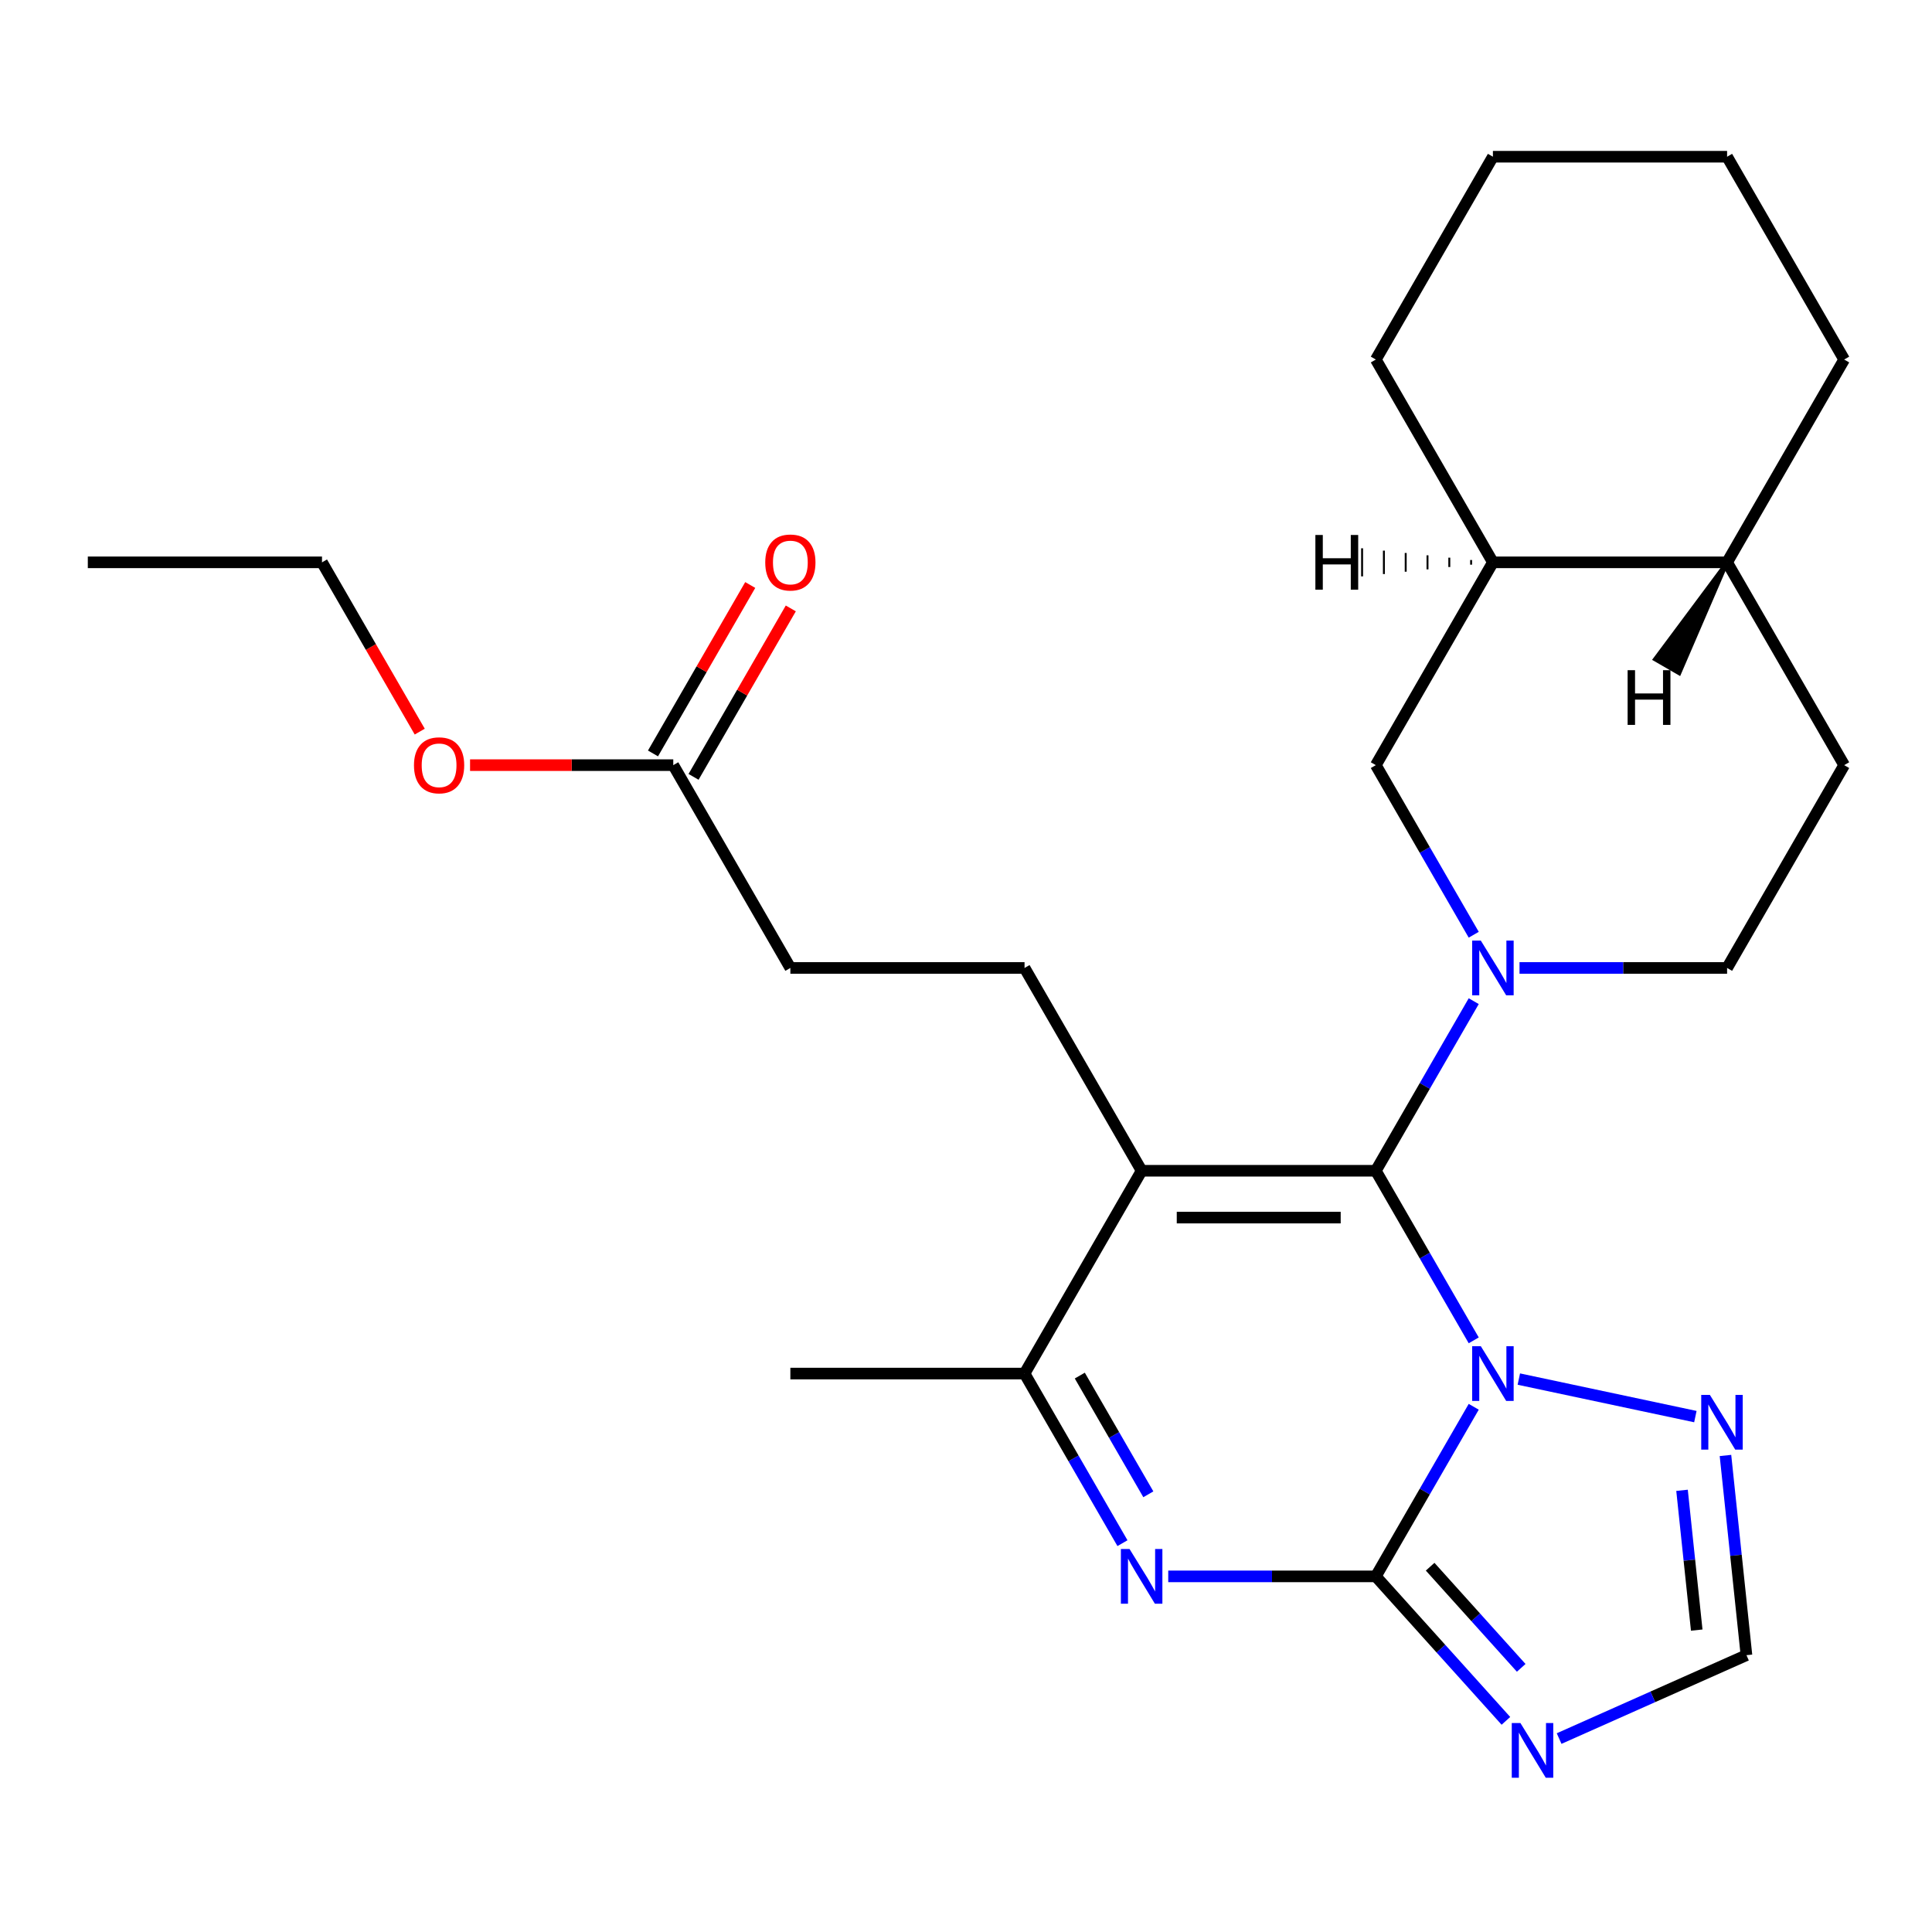 <?xml version='1.0' encoding='iso-8859-1'?>
<svg version='1.1' baseProfile='full'
              xmlns='http://www.w3.org/2000/svg'
                      xmlns:rdkit='http://www.rdkit.org/xml'
                      xmlns:xlink='http://www.w3.org/1999/xlink'
                  xml:space='preserve'
width='1000px' height='1000px' viewBox='0 0 1000 1000'>
<!-- END OF HEADER -->
<rect style='opacity:1.0;fill:#FFFFFF;stroke:none' width='1000' height='1000' x='0' y='0'> </rect>
<path class='bond-0' d='M 786.498,501.011 L 840.218,501.011' style='fill:none;fill-rule:evenodd;stroke:#0000FF;stroke-width:6px;stroke-linecap:butt;stroke-linejoin:miter;stroke-opacity:1' />
<path class='bond-0' d='M 840.218,501.011 L 893.939,501.011' style='fill:none;fill-rule:evenodd;stroke:#000000;stroke-width:6px;stroke-linecap:butt;stroke-linejoin:miter;stroke-opacity:1' />
<path class='bond-1' d='M 762.802,518.201 L 737.462,562.092' style='fill:none;fill-rule:evenodd;stroke:#0000FF;stroke-width:6px;stroke-linecap:butt;stroke-linejoin:miter;stroke-opacity:1' />
<path class='bond-1' d='M 737.462,562.092 L 712.121,605.984' style='fill:none;fill-rule:evenodd;stroke:#000000;stroke-width:6px;stroke-linecap:butt;stroke-linejoin:miter;stroke-opacity:1' />
<path class='bond-2' d='M 762.802,483.821 L 737.462,439.929' style='fill:none;fill-rule:evenodd;stroke:#0000FF;stroke-width:6px;stroke-linecap:butt;stroke-linejoin:miter;stroke-opacity:1' />
<path class='bond-2' d='M 737.462,439.929 L 712.121,396.038' style='fill:none;fill-rule:evenodd;stroke:#000000;stroke-width:6px;stroke-linecap:butt;stroke-linejoin:miter;stroke-opacity:1' />
<path class='bond-3' d='M 893.097,753.348 L 898.529,805.027' style='fill:none;fill-rule:evenodd;stroke:#0000FF;stroke-width:6px;stroke-linecap:butt;stroke-linejoin:miter;stroke-opacity:1' />
<path class='bond-3' d='M 898.529,805.027 L 903.961,856.706' style='fill:none;fill-rule:evenodd;stroke:#000000;stroke-width:6px;stroke-linecap:butt;stroke-linejoin:miter;stroke-opacity:1' />
<path class='bond-3' d='M 870.617,771.386 L 874.419,807.561' style='fill:none;fill-rule:evenodd;stroke:#0000FF;stroke-width:6px;stroke-linecap:butt;stroke-linejoin:miter;stroke-opacity:1' />
<path class='bond-3' d='M 874.419,807.561 L 878.222,843.736' style='fill:none;fill-rule:evenodd;stroke:#000000;stroke-width:6px;stroke-linecap:butt;stroke-linejoin:miter;stroke-opacity:1' />
<path class='bond-4' d='M 877.52,733.231 L 786.146,713.809' style='fill:none;fill-rule:evenodd;stroke:#0000FF;stroke-width:6px;stroke-linecap:butt;stroke-linejoin:miter;stroke-opacity:1' />
<path class='bond-5' d='M 903.961,856.706 L 855.479,878.291' style='fill:none;fill-rule:evenodd;stroke:#000000;stroke-width:6px;stroke-linecap:butt;stroke-linejoin:miter;stroke-opacity:1' />
<path class='bond-5' d='M 855.479,878.291 L 806.998,899.876' style='fill:none;fill-rule:evenodd;stroke:#0000FF;stroke-width:6px;stroke-linecap:butt;stroke-linejoin:miter;stroke-opacity:1' />
<path class='bond-6' d='M 779.458,890.714 L 745.789,853.322' style='fill:none;fill-rule:evenodd;stroke:#0000FF;stroke-width:6px;stroke-linecap:butt;stroke-linejoin:miter;stroke-opacity:1' />
<path class='bond-6' d='M 745.789,853.322 L 712.121,815.929' style='fill:none;fill-rule:evenodd;stroke:#000000;stroke-width:6px;stroke-linecap:butt;stroke-linejoin:miter;stroke-opacity:1' />
<path class='bond-6' d='M 787.373,863.275 L 763.805,837.1' style='fill:none;fill-rule:evenodd;stroke:#0000FF;stroke-width:6px;stroke-linecap:butt;stroke-linejoin:miter;stroke-opacity:1' />
<path class='bond-6' d='M 763.805,837.1 L 740.237,810.926' style='fill:none;fill-rule:evenodd;stroke:#000000;stroke-width:6px;stroke-linecap:butt;stroke-linejoin:miter;stroke-opacity:1' />
<path class='bond-7' d='M 762.802,693.766 L 737.462,649.875' style='fill:none;fill-rule:evenodd;stroke:#0000FF;stroke-width:6px;stroke-linecap:butt;stroke-linejoin:miter;stroke-opacity:1' />
<path class='bond-7' d='M 737.462,649.875 L 712.121,605.984' style='fill:none;fill-rule:evenodd;stroke:#000000;stroke-width:6px;stroke-linecap:butt;stroke-linejoin:miter;stroke-opacity:1' />
<path class='bond-8' d='M 762.802,728.147 L 737.462,772.038' style='fill:none;fill-rule:evenodd;stroke:#0000FF;stroke-width:6px;stroke-linecap:butt;stroke-linejoin:miter;stroke-opacity:1' />
<path class='bond-8' d='M 737.462,772.038 L 712.121,815.929' style='fill:none;fill-rule:evenodd;stroke:#000000;stroke-width:6px;stroke-linecap:butt;stroke-linejoin:miter;stroke-opacity:1' />
<path class='bond-9' d='M 712.121,815.929 L 658.4,815.929' style='fill:none;fill-rule:evenodd;stroke:#000000;stroke-width:6px;stroke-linecap:butt;stroke-linejoin:miter;stroke-opacity:1' />
<path class='bond-9' d='M 658.4,815.929 L 604.679,815.929' style='fill:none;fill-rule:evenodd;stroke:#0000FF;stroke-width:6px;stroke-linecap:butt;stroke-linejoin:miter;stroke-opacity:1' />
<path class='bond-10' d='M 580.984,798.739 L 555.644,754.848' style='fill:none;fill-rule:evenodd;stroke:#0000FF;stroke-width:6px;stroke-linecap:butt;stroke-linejoin:miter;stroke-opacity:1' />
<path class='bond-10' d='M 555.644,754.848 L 530.303,710.956' style='fill:none;fill-rule:evenodd;stroke:#000000;stroke-width:6px;stroke-linecap:butt;stroke-linejoin:miter;stroke-opacity:1' />
<path class='bond-10' d='M 594.377,773.45 L 576.638,742.727' style='fill:none;fill-rule:evenodd;stroke:#0000FF;stroke-width:6px;stroke-linecap:butt;stroke-linejoin:miter;stroke-opacity:1' />
<path class='bond-10' d='M 576.638,742.727 L 558.9,712.003' style='fill:none;fill-rule:evenodd;stroke:#000000;stroke-width:6px;stroke-linecap:butt;stroke-linejoin:miter;stroke-opacity:1' />
<path class='bond-11' d='M 530.303,710.956 L 590.909,605.984' style='fill:none;fill-rule:evenodd;stroke:#000000;stroke-width:6px;stroke-linecap:butt;stroke-linejoin:miter;stroke-opacity:1' />
<path class='bond-12' d='M 530.303,710.956 L 409.091,710.956' style='fill:none;fill-rule:evenodd;stroke:#000000;stroke-width:6px;stroke-linecap:butt;stroke-linejoin:miter;stroke-opacity:1' />
<path class='bond-13' d='M 590.909,605.984 L 712.121,605.984' style='fill:none;fill-rule:evenodd;stroke:#000000;stroke-width:6px;stroke-linecap:butt;stroke-linejoin:miter;stroke-opacity:1' />
<path class='bond-13' d='M 609.091,630.226 L 693.939,630.226' style='fill:none;fill-rule:evenodd;stroke:#000000;stroke-width:6px;stroke-linecap:butt;stroke-linejoin:miter;stroke-opacity:1' />
<path class='bond-14' d='M 590.909,605.984 L 530.303,501.011' style='fill:none;fill-rule:evenodd;stroke:#000000;stroke-width:6px;stroke-linecap:butt;stroke-linejoin:miter;stroke-opacity:1' />
<path class='bond-15' d='M 530.303,501.011 L 409.091,501.011' style='fill:none;fill-rule:evenodd;stroke:#000000;stroke-width:6px;stroke-linecap:butt;stroke-linejoin:miter;stroke-opacity:1' />
<path class='bond-16' d='M 409.091,501.011 L 348.485,396.038' style='fill:none;fill-rule:evenodd;stroke:#000000;stroke-width:6px;stroke-linecap:butt;stroke-linejoin:miter;stroke-opacity:1' />
<path class='bond-17' d='M 348.485,396.038 L 295.894,396.038' style='fill:none;fill-rule:evenodd;stroke:#000000;stroke-width:6px;stroke-linecap:butt;stroke-linejoin:miter;stroke-opacity:1' />
<path class='bond-17' d='M 295.894,396.038 L 243.303,396.038' style='fill:none;fill-rule:evenodd;stroke:#FF0000;stroke-width:6px;stroke-linecap:butt;stroke-linejoin:miter;stroke-opacity:1' />
<path class='bond-18' d='M 358.982,402.099 L 384.15,358.508' style='fill:none;fill-rule:evenodd;stroke:#000000;stroke-width:6px;stroke-linecap:butt;stroke-linejoin:miter;stroke-opacity:1' />
<path class='bond-18' d='M 384.15,358.508 L 409.317,314.916' style='fill:none;fill-rule:evenodd;stroke:#FF0000;stroke-width:6px;stroke-linecap:butt;stroke-linejoin:miter;stroke-opacity:1' />
<path class='bond-18' d='M 337.988,389.978 L 363.155,346.386' style='fill:none;fill-rule:evenodd;stroke:#000000;stroke-width:6px;stroke-linecap:butt;stroke-linejoin:miter;stroke-opacity:1' />
<path class='bond-18' d='M 363.155,346.386 L 388.322,302.795' style='fill:none;fill-rule:evenodd;stroke:#FF0000;stroke-width:6px;stroke-linecap:butt;stroke-linejoin:miter;stroke-opacity:1' />
<path class='bond-19' d='M 217.256,378.688 L 191.961,334.877' style='fill:none;fill-rule:evenodd;stroke:#FF0000;stroke-width:6px;stroke-linecap:butt;stroke-linejoin:miter;stroke-opacity:1' />
<path class='bond-19' d='M 191.961,334.877 L 166.667,291.065' style='fill:none;fill-rule:evenodd;stroke:#000000;stroke-width:6px;stroke-linecap:butt;stroke-linejoin:miter;stroke-opacity:1' />
<path class='bond-20' d='M 166.667,291.065 L 45.455,291.065' style='fill:none;fill-rule:evenodd;stroke:#000000;stroke-width:6px;stroke-linecap:butt;stroke-linejoin:miter;stroke-opacity:1' />
<path class='bond-21' d='M 893.939,291.065 L 772.727,291.065' style='fill:none;fill-rule:evenodd;stroke:#000000;stroke-width:6px;stroke-linecap:butt;stroke-linejoin:miter;stroke-opacity:1' />
<path class='bond-22' d='M 893.939,291.065 L 954.545,186.093' style='fill:none;fill-rule:evenodd;stroke:#000000;stroke-width:6px;stroke-linecap:butt;stroke-linejoin:miter;stroke-opacity:1' />
<path class='bond-23' d='M 893.939,291.065 L 954.545,396.038' style='fill:none;fill-rule:evenodd;stroke:#000000;stroke-width:6px;stroke-linecap:butt;stroke-linejoin:miter;stroke-opacity:1' />
<path class='bond-30' d='M 893.939,291.065 L 856.579,341.231 L 869.175,348.503 Z' style='fill:#000000;fill-rule:evenodd;fill-opacity:1;stroke:#000000;stroke-width:2px;stroke-linecap:butt;stroke-linejoin:miter;stroke-opacity:1;' />
<path class='bond-24' d='M 772.727,291.065 L 712.121,186.093' style='fill:none;fill-rule:evenodd;stroke:#000000;stroke-width:6px;stroke-linecap:butt;stroke-linejoin:miter;stroke-opacity:1' />
<path class='bond-25' d='M 772.727,291.065 L 712.121,396.038' style='fill:none;fill-rule:evenodd;stroke:#000000;stroke-width:6px;stroke-linecap:butt;stroke-linejoin:miter;stroke-opacity:1' />
<path class='bond-31' d='M 761.443,289.853 L 761.443,292.278' style='fill:none;fill-rule:evenodd;stroke:#000000;stroke-width:1.0px;stroke-linecap:butt;stroke-linejoin:miter;stroke-opacity:1' />
<path class='bond-31' d='M 750.158,288.641 L 750.158,293.49' style='fill:none;fill-rule:evenodd;stroke:#000000;stroke-width:1.0px;stroke-linecap:butt;stroke-linejoin:miter;stroke-opacity:1' />
<path class='bond-31' d='M 738.873,287.429 L 738.873,294.702' style='fill:none;fill-rule:evenodd;stroke:#000000;stroke-width:1.0px;stroke-linecap:butt;stroke-linejoin:miter;stroke-opacity:1' />
<path class='bond-31' d='M 727.589,286.217 L 727.589,295.914' style='fill:none;fill-rule:evenodd;stroke:#000000;stroke-width:1.0px;stroke-linecap:butt;stroke-linejoin:miter;stroke-opacity:1' />
<path class='bond-31' d='M 716.304,285.005 L 716.304,297.126' style='fill:none;fill-rule:evenodd;stroke:#000000;stroke-width:1.0px;stroke-linecap:butt;stroke-linejoin:miter;stroke-opacity:1' />
<path class='bond-31' d='M 705.019,283.793 L 705.019,298.338' style='fill:none;fill-rule:evenodd;stroke:#000000;stroke-width:1.0px;stroke-linecap:butt;stroke-linejoin:miter;stroke-opacity:1' />
<path class='bond-26' d='M 954.545,186.093 L 893.939,81.12' style='fill:none;fill-rule:evenodd;stroke:#000000;stroke-width:6px;stroke-linecap:butt;stroke-linejoin:miter;stroke-opacity:1' />
<path class='bond-27' d='M 954.545,396.038 L 893.939,501.011' style='fill:none;fill-rule:evenodd;stroke:#000000;stroke-width:6px;stroke-linecap:butt;stroke-linejoin:miter;stroke-opacity:1' />
<path class='bond-28' d='M 712.121,186.093 L 772.727,81.12' style='fill:none;fill-rule:evenodd;stroke:#000000;stroke-width:6px;stroke-linecap:butt;stroke-linejoin:miter;stroke-opacity:1' />
<path class='bond-29' d='M 893.939,81.12 L 772.727,81.12' style='fill:none;fill-rule:evenodd;stroke:#000000;stroke-width:6px;stroke-linecap:butt;stroke-linejoin:miter;stroke-opacity:1' />
<path  class='atom-0' d='M 766.467 486.851
L 775.747 501.851
Q 776.667 503.331, 778.147 506.011
Q 779.627 508.691, 779.707 508.851
L 779.707 486.851
L 783.467 486.851
L 783.467 515.171
L 779.587 515.171
L 769.627 498.771
Q 768.467 496.851, 767.227 494.651
Q 766.027 492.451, 765.667 491.771
L 765.667 515.171
L 761.987 515.171
L 761.987 486.851
L 766.467 486.851
' fill='#0000FF'/>
<path  class='atom-1' d='M 885.031 721.998
L 894.311 736.998
Q 895.231 738.478, 896.711 741.158
Q 898.191 743.838, 898.271 743.998
L 898.271 721.998
L 902.031 721.998
L 902.031 750.318
L 898.151 750.318
L 888.191 733.918
Q 887.031 731.998, 885.791 729.798
Q 884.591 727.598, 884.231 726.918
L 884.231 750.318
L 880.551 750.318
L 880.551 721.998
L 885.031 721.998
' fill='#0000FF'/>
<path  class='atom-3' d='M 786.968 891.847
L 796.248 906.847
Q 797.168 908.327, 798.648 911.007
Q 800.128 913.687, 800.208 913.847
L 800.208 891.847
L 803.968 891.847
L 803.968 920.167
L 800.088 920.167
L 790.128 903.767
Q 788.968 901.847, 787.728 899.647
Q 786.528 897.447, 786.168 896.767
L 786.168 920.167
L 782.488 920.167
L 782.488 891.847
L 786.968 891.847
' fill='#0000FF'/>
<path  class='atom-4' d='M 766.467 696.796
L 775.747 711.796
Q 776.667 713.276, 778.147 715.956
Q 779.627 718.636, 779.707 718.796
L 779.707 696.796
L 783.467 696.796
L 783.467 725.116
L 779.587 725.116
L 769.627 708.716
Q 768.467 706.796, 767.227 704.596
Q 766.027 702.396, 765.667 701.716
L 765.667 725.116
L 761.987 725.116
L 761.987 696.796
L 766.467 696.796
' fill='#0000FF'/>
<path  class='atom-6' d='M 584.649 801.769
L 593.929 816.769
Q 594.849 818.249, 596.329 820.929
Q 597.809 823.609, 597.889 823.769
L 597.889 801.769
L 601.649 801.769
L 601.649 830.089
L 597.769 830.089
L 587.809 813.689
Q 586.649 811.769, 585.409 809.569
Q 584.209 807.369, 583.849 806.689
L 583.849 830.089
L 580.169 830.089
L 580.169 801.769
L 584.649 801.769
' fill='#0000FF'/>
<path  class='atom-14' d='M 214.273 396.118
Q 214.273 389.318, 217.633 385.518
Q 220.993 381.718, 227.273 381.718
Q 233.553 381.718, 236.913 385.518
Q 240.273 389.318, 240.273 396.118
Q 240.273 402.998, 236.873 406.918
Q 233.473 410.798, 227.273 410.798
Q 221.033 410.798, 217.633 406.918
Q 214.273 403.038, 214.273 396.118
M 227.273 407.598
Q 231.593 407.598, 233.913 404.718
Q 236.273 401.798, 236.273 396.118
Q 236.273 390.558, 233.913 387.758
Q 231.593 384.918, 227.273 384.918
Q 222.953 384.918, 220.593 387.718
Q 218.273 390.518, 218.273 396.118
Q 218.273 401.838, 220.593 404.718
Q 222.953 407.598, 227.273 407.598
' fill='#FF0000'/>
<path  class='atom-15' d='M 396.091 291.145
Q 396.091 284.345, 399.451 280.545
Q 402.811 276.745, 409.091 276.745
Q 415.371 276.745, 418.731 280.545
Q 422.091 284.345, 422.091 291.145
Q 422.091 298.025, 418.691 301.945
Q 415.291 305.825, 409.091 305.825
Q 402.851 305.825, 399.451 301.945
Q 396.091 298.065, 396.091 291.145
M 409.091 302.625
Q 413.411 302.625, 415.731 299.745
Q 418.091 296.825, 418.091 291.145
Q 418.091 285.585, 415.731 282.785
Q 413.411 279.945, 409.091 279.945
Q 404.771 279.945, 402.411 282.745
Q 400.091 285.545, 400.091 291.145
Q 400.091 296.865, 402.411 299.745
Q 404.771 302.625, 409.091 302.625
' fill='#FF0000'/>
<path  class='atom-27' d='M 842.455 346.887
L 846.295 346.887
L 846.295 358.927
L 860.775 358.927
L 860.775 346.887
L 864.615 346.887
L 864.615 375.207
L 860.775 375.207
L 860.775 362.127
L 846.295 362.127
L 846.295 375.207
L 842.455 375.207
L 842.455 346.887
' fill='#000000'/>
<path  class='atom-28' d='M 680.839 276.905
L 684.679 276.905
L 684.679 288.945
L 699.159 288.945
L 699.159 276.905
L 702.999 276.905
L 702.999 305.225
L 699.159 305.225
L 699.159 292.145
L 684.679 292.145
L 684.679 305.225
L 680.839 305.225
L 680.839 276.905
' fill='#000000'/>
</svg>
